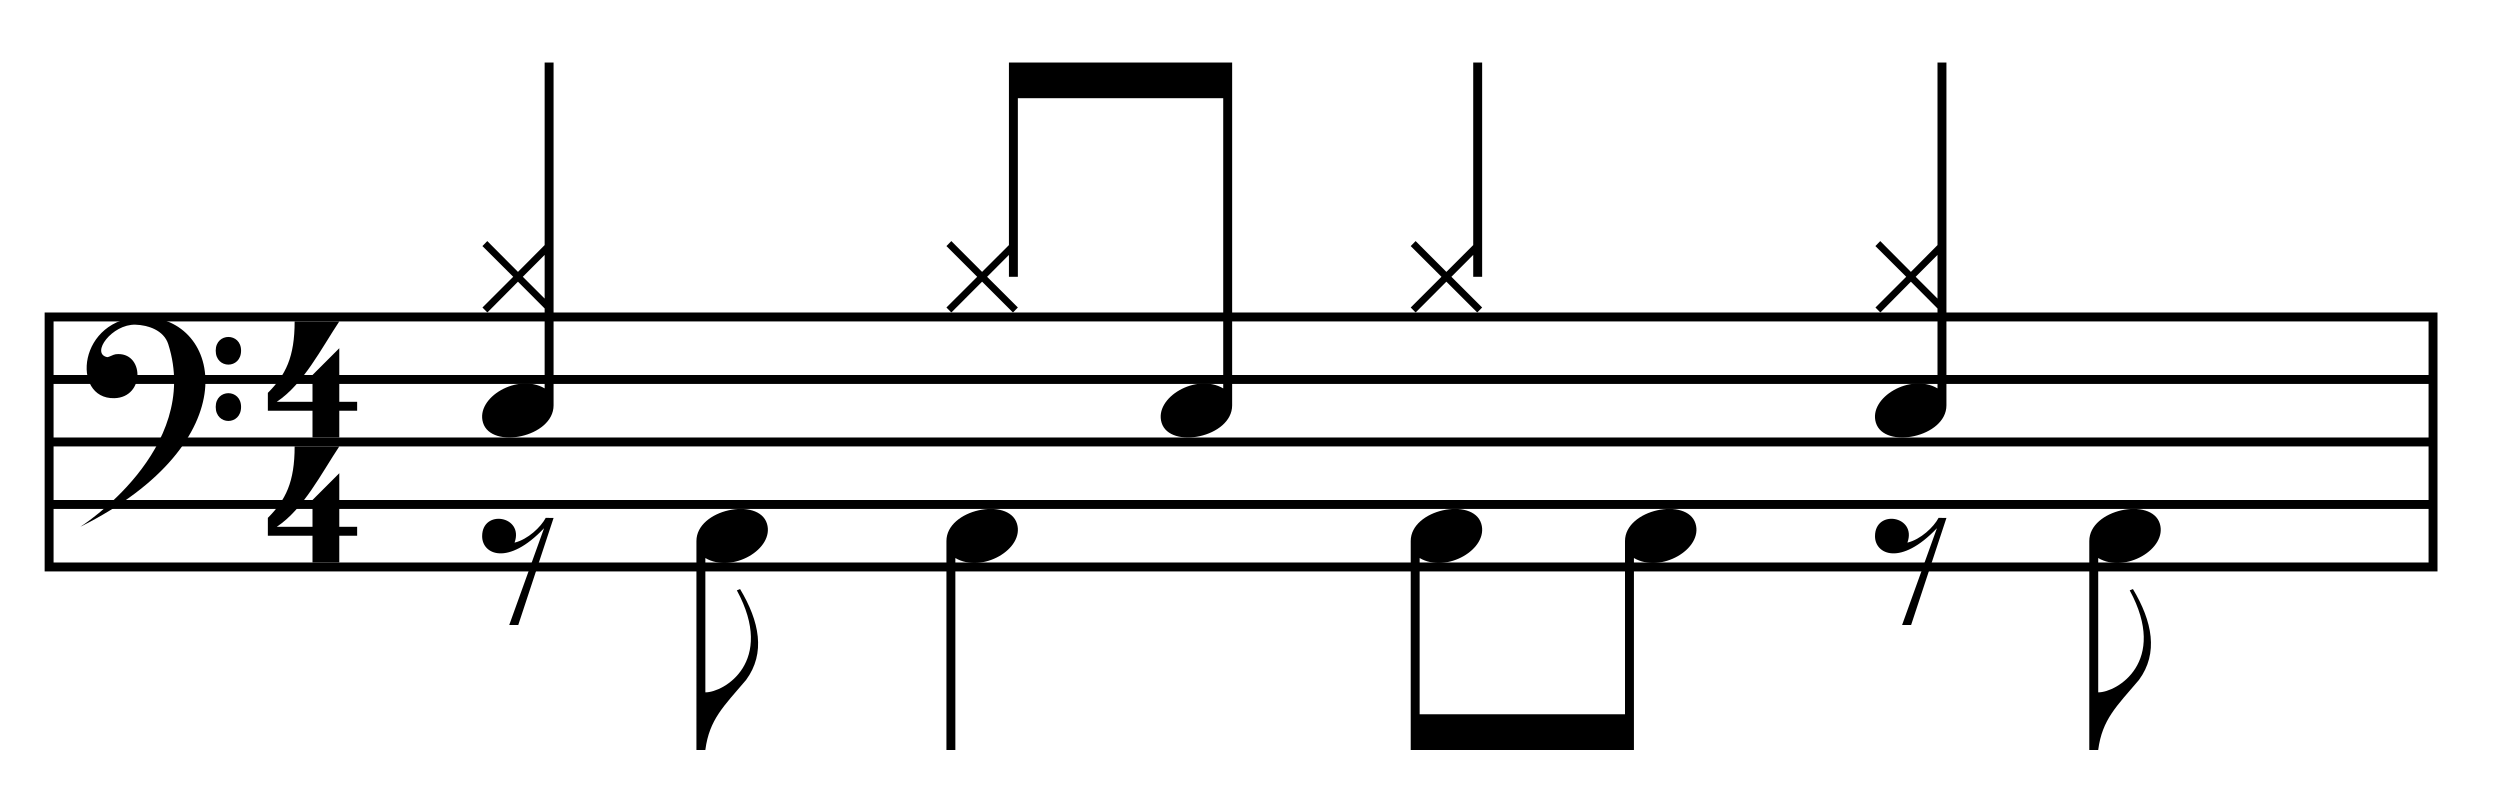 <?xml version="1.0" encoding="utf-8"?>
<!-- Generator: Adobe Illustrator 16.0.0, SVG Export Plug-In . SVG Version: 6.00 Build 0)  -->
<!DOCTYPE svg PUBLIC "-//W3C//DTD SVG 1.1//EN" "http://www.w3.org/Graphics/SVG/1.1/DTD/svg11.dtd">
<svg version="1.1" xmlns="http://www.w3.org/2000/svg" xmlns:xlink="http://www.w3.org/1999/xlink" x="0px" y="0px" width="280px"
	 height="90px" viewBox="0 0 280 90" enable-background="new 0 0 280 90" xml:space="preserve">
<path fill-rule="evenodd" clip-rule="evenodd" d="M5,35v29h268V35H5z M272,63H6v-6h266V63z M272,56H6v-6h266V56z M272,49H6v-6h266
	V49z M272,42H6v-6h266V42z"/>
<path d="M35,60h-5v-2c2-2,3-4,3-8h5c-2,3-4,7-7,9h4v-3l3-3v6h2v1h-2c0,0,0,1,0,3h-3V60z"/>
<path d="M35,46h-5v-2c2-2,3-4,3-8h5c-2,3-4,7-7,9h4v-3l3-3v6h2v1h-2c0,0,0,1,0,3h-3V46z"/>
<path fill-rule="evenodd" clip-rule="evenodd" d="M18.847,38.553c-0.503-1.584-2.285-2.146-3.673-2.188
	C12.543,36.285,10.115,39.589,12,40c0.234,0,0.673-0.292,0.959-0.325c3.197-0.363,3.349,4.835-0.156,4.922
	c-4.897,0.122-4.111-9.097,3.23-9.097C24.875,35.5,28,49.5,9,59C9,59,22.601,50.365,18.847,38.553z M27,39.272
	c0,2.087-2.84,2.087-2.84,0C24.16,37.228,27,37.228,27,39.272z M27,45.576c0,2.095-2.84,2.095-2.84,0
	C24.16,43.523,27,43.523,27,45.576z"/>
<path id="_x38_u_2_" d="M217.122,58L218,58.012L214.045,70h-1.011l3.901-10.841c-4.039,4.263-6.935,2.949-6.935,0.896
	c0-3.063,4.719-2.29,3.63,0.72C215.12,60.418,216.587,59.022,217.122,58z M238.528,66.12c4.347,8.036-1.466,11.442-3.528,11.424
	V62.498c3,1.77,7.769-1.022,6.9-3.85c-0.925-3.013-7.9-1.622-7.9,1.95V84h1v-0.024c0.456-3.41,2.034-4.848,4.561-7.823
	c2.212-3.005,1.496-6.563-0.672-10.177L238.528,66.12z"/>
<path id="_x38__1_" d="M189.9,58.648c-0.925-3.013-7.9-1.622-7.9,1.95V80h-23V62.498c3,1.77,7.769-1.022,6.9-3.85
	c-0.925-3.013-7.9-1.622-7.9,1.95V84h25V62.498C186,64.268,190.769,61.476,189.9,58.648z"/>
<path id="_x34__1_" d="M113.9,58.648c-0.925-3.013-7.9-1.622-7.9,1.95V84h1V62.498C110,64.268,114.769,61.476,113.9,58.648z"/>
<path id="_x38_u_1_" d="M61.122,58L62,58.012L58.045,70h-1.011l3.901-10.841C56.896,63.422,54,62.108,54,60.056
	c0-3.063,4.719-2.29,3.63,0.72C59.12,60.418,60.587,59.022,61.122,58z M82.528,66.12c4.347,8.036-1.466,11.442-3.528,11.424V62.498
	c3,1.77,7.769-1.022,6.9-3.85c-0.925-3.013-7.9-1.622-7.9,1.95V84h1v-0.024c0.456-3.41,2.034-4.848,4.561-7.823
	c2.212-3.005,1.496-6.563-0.672-10.177L82.528,66.12z"/>
<path id="H4_x5F_12u4" d="M138,7v38.401c0,3.572-6.975,4.963-7.9,1.95c-0.869-2.828,3.9-5.62,6.9-3.85V11h-23v20h-1v-2.45
	L110.556,31L114,34.439L113.451,35l-3.457-3.452L106.549,35L106,34.439L109.444,31L106,27.561L106.549,27l3.444,3.452L113,27.45V7
	H138z M165,27.45l-3.006,3.002L158.549,27L158,27.561L161.444,31L158,34.439L158.549,35l3.444-3.452L165.451,35L166,34.439
	L162.556,31L165,28.55V31h1V7h-1V27.45z M61,7h1v38.4c0,3.572-6.975,4.963-7.9,1.95c-0.869-2.828,3.9-5.62,6.9-3.85v-8.95
	l-2.989-3.001L54.584,35l-0.549-0.561L57.479,31l-3.449-3.439L54.576,27l3.436,3.452L61,27.45V7z M61,28.55L58.556,31L61,33.441
	V28.55z M218,7v38.4c0,3.572-6.975,4.963-7.9,1.95c-0.869-2.828,3.9-5.62,6.9-3.85v-8.95l-2.981-3.001L210.6,35l-0.549-0.561
	L213.495,31l-3.451-3.439L210.587,27l3.432,3.452L217,27.45V7H218z M217,28.55L214.556,31L217,33.441V28.55z"/>
</svg>
